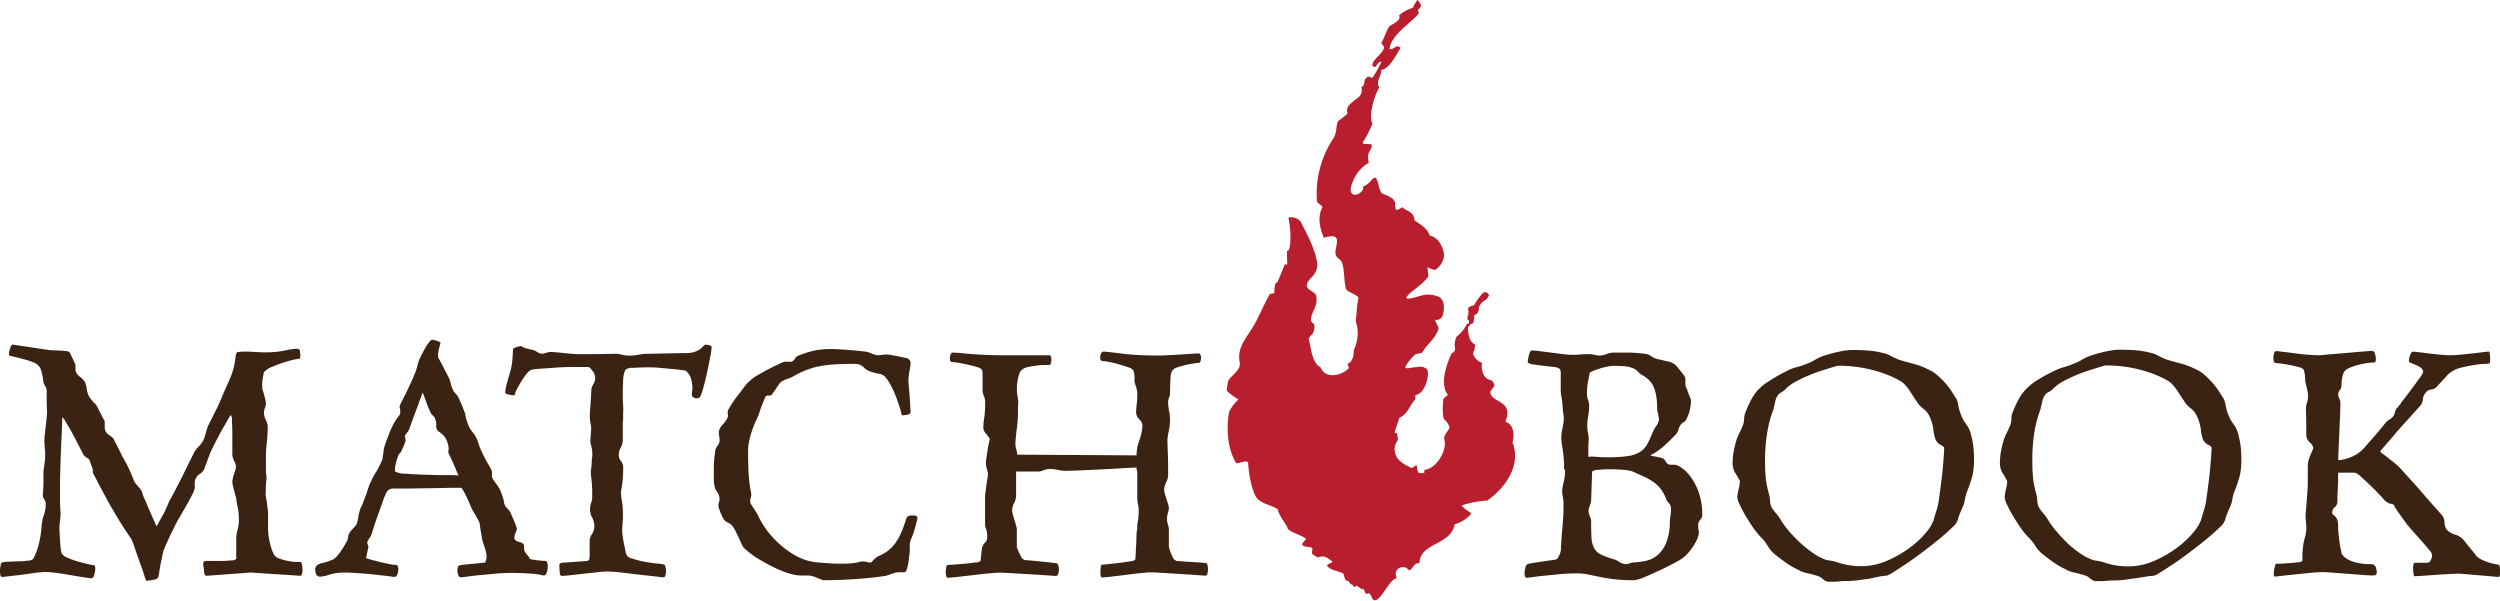 <svg id="Layer_1" data-name="Layer 1" xmlns="http://www.w3.org/2000/svg" viewBox="0 0 350.38 84.22"><defs><style>.cls-1{fill:#b81e2d;}.cls-2{fill:#3b2314;}</style></defs><title>logo-full</title><path class="cls-1" d="M198.63,0a1.62,1.62,0,0,1,.53.77c0,0.33-.62.65-0.4,0.81,0.76,0.55-3.93,3-4,5.3,0.67,0.12.87-.76,1.53-0.17-0.71,1.2-1.66,3-2.7,3.08,0,1-.81,1.57-0.29,2.47-1,1.78-1.46,4.55-.93,5a13.11,13.11,0,0,1-1.39,2.7c0.08,0.48,1.11,0,1.3.41-0.27,1.22-.74.72-0.45,2.45a5.08,5.08,0,0,0-2.11,2.34c-0.26.63-.81,1.77,0,2.12,0.62,0.13,1.52-.57,1.29-1.11,1.18-.48,1.29-1.4,1.82-1.24a3.26,3.26,0,0,1,.38,1,3,3,0,0,0,.46,1.18c1.36,0.5,2,.88,1.85,1.76,0.18,0.2-.21,1,1,0.17,0.61,0.56,1.74.67,1.71,1.83,0.84,0.61,1.81,1.1,2.16,2.16,1.24,0.22,1.95,1.72,2,2.8a2.77,2.77,0,0,1-1.24,2,2.74,2.74,0,0,1-1.05-.38c-0.11.43,0.25,1.08,0,1.41-0.9,1.23-3,2.33-3,2.94,0.36,0.21,1.54-.25,2-0.34a3.51,3.51,0,0,1,2.59.17c0.8,0.44.81,1.74,0.43,2.78a1.06,1.06,0,0,1-1,.42,8.49,8.49,0,0,0,.52,1.1c-0.35,1.49-1.64,2.26-2.35,3.52a6.56,6.56,0,0,1-.87.17,6.85,6.85,0,0,0-1.49,1.84c0.25,0.35.76,0,1.6,0a1.67,1.67,0,0,1,1.4.22c0.45,0.44.1,2.21-.66,3.17a1.5,1.5,0,0,1-.86.51c-0.09.1,0,.61-0.14,0.72l-0.17.2c-0.45.49-.86,1.8-2,2.3-0.08.39-.6,1.75-0.65,2.09,0.35,0,.28,0,0.36.22a5.71,5.71,0,0,1,.13.77,2,2,0,0,0-.45,1.64c0.21,1.29,1.36,1.8,2.26,2.25,0.4,0.09.6-.48,0.84-0.28a1.7,1.7,0,0,0,.23,1,1.41,1.41,0,0,0,.73,0c0.19,0,0-.29.09-0.42,1.68-.16,3.21-2.71,2.79-4.24-0.19-.7.75-1.31,0.72-1.75a2.83,2.83,0,0,0-.64-1c-0.46-.29-0.27-2.23-0.24-2.88a2.2,2.2,0,0,1,.68-0.63c-1.36-1.53.06-5,.56-5.93,0.24,0.11.42-.35,0.43-0.58a2.51,2.51,0,0,1,.21-1.67,4.75,4.75,0,0,0,1.45-1.81l0.25,0a1.2,1.2,0,0,0,0-.51l-0.13,0a0.87,0.87,0,0,1,0-.6,1.44,1.44,0,0,0,0-1,1.15,1.15,0,0,1,.86-0.45,9.16,9.16,0,0,1,1.31-1.79,0.57,0.57,0,0,1,.79.38,1.73,1.73,0,0,1-.41.61,2,2,0,0,0-1,1.06A1.59,1.59,0,0,1,207,44a0.46,0.46,0,0,0-.4.29,2.48,2.48,0,0,1-.14,1,1.16,1.16,0,0,0-.74.68c0.11,1.11.2,1.9,1,2.31a5,5,0,0,1-.09.84c-0.49.4,0.18,1.44,1.08,1.74-0.2,1.32.39,2.31,1.27,2.43a1,1,0,0,1,.47.76,7.19,7.19,0,0,1-.57.8c-0.14,1.65,3.39,1.12,2.1,4.25,1.14,0.37,1.32,1.73,1,2.9,1.31,3.39-1.25,6.57-3.54,8.15a14.38,14.38,0,0,0-3.54.67c-0.11.2,0.93,0.83,1.32,1.15a4.6,4.6,0,0,1-2.34,1.5c-0.54,3-4.89,2.54-4.94,5.48-1-.21-1.07,1.61-1.75.69a1.1,1.1,0,0,0-1.42.25,1.15,1.15,0,0,0,0,1.14c-1.07.19-2,2.76-2.94,3.07-0.59.19-.47-0.6-1-1a0.45,0.45,0,0,1-.45.08c-0.15-.24-0.22-0.86-0.39-0.55a8,8,0,0,1-.91-0.58,0.23,0.23,0,0,1-.46-0.06,0.85,0.85,0,0,1-.6-0.54,2.27,2.27,0,0,0-.39-0.09,2.9,2.9,0,0,1-.33-0.94C187.72,80,186.47,80,186,79.29c-0.07-.26.79-0.37,0.72-0.62-0.7-.46-1-0.9-2.07-0.54-0.52-.39-0.91-0.33-0.73-1s-0.84-.33-1.3-0.66,0.68-.89.38-1c-0.69-.48-1.74-0.74-2.44-1.26-0.47-1.08-1.21-1.72-1.49-2.83-0.62-.49-1.83-0.65-2.69-1.33s-1.38-3.58-1.45-5.24c-0.46-.35-1.07.12-1.65,0.12-1.06-1.56-1.54-4.62-1-7.24A5.5,5.5,0,0,1,173.57,56a10.68,10.68,0,0,1-1.65-1.25,9.12,9.12,0,0,1,.24-1.43c0.59-.88,1.79-1.47,1.58-2.56-0.4-2.14,1-3.4,2.07-5.29,0.75-1.32,1.7-3.59,2.16-4.23a1.19,1.19,0,0,1,.63-0.12c0-.5,0-1.56.43-1.56,0.31-.76.61-1.39,1-2.45,0-.14.31,0.06,0.36-0.09s-0.06-1.57,0-1.84c0.63,0.06.57-3.13,0.17-4.66a1.61,1.61,0,0,1,1.82.7c0.35,0.78,1.94,3.51,2.21,5.58,0.25,1.91-1.58,2.21-1.42,3.35,0.08,0.53,1.21.78,1.3,1.3,0.31,1.63-.83,2.31-0.72,3.49,0,0.23.43,0.42,0.46,0.63a2,2,0,0,1-.28,1.26,1.94,1.94,0,0,0-.52.66c0.13,0.47.29,1.32,0.35,1.62,0.15,0.78.55,2.06,1.3,2.34,0.64,1.68,2.9,1.28,4,.14a4.48,4.48,0,0,1-.19-0.64c0.62-.16.89-1,0.87-1.93A5.21,5.21,0,0,0,190,45c0.22-1.63.05-1.28,0.39-3.3C190,41.2,189,41,188.68,40.55c-0.38-1.11-.2-2.78-0.63-3.83-0.13-.32-0.67-0.56-0.81-0.91-0.43-1.09,1.38-3.4-1.71-2.49-0.42-1.07-1-2.78-.19-4.25-0.19-.49-0.75-0.48-0.78-1a14.07,14.07,0,0,1,2.26-8.59c0.58-.83.39-1.76,0.69-2.48,0.46-.35.93-0.69,1.35-1.08-0.35-1.09.69-1.57,1.4-2.19a1.27,1.27,0,0,0,.53-1.48c0.65-.44.28-0.84,0.59-1.21,0.5-.59.54-0.13,1-0.16a18.87,18.87,0,0,0,1.23-2.2c-0.41-.18-0.6.53-0.92,0.73a0.45,0.45,0,0,1-.35-0.26c0-.83,1.44-1.57,1.63-2.46,0-.4-0.38-0.37-0.36-0.75,0.43-.58.64-1.63,1.17-2.31,0.67-.37,1.73-1,1.26-1.41A4.47,4.47,0,0,1,198,1.11,7.22,7.22,0,0,1,198.63,0Z"/><path class="cls-2" d="M37.21,69.22a3.27,3.27,0,0,0,.08.54c0.05,0.25.09,0.52,0.13,0.79l0.1,0.82a5.57,5.57,0,0,1,.05.56q0,0.46,0,.95c0,0.32,0,.64,0,0.95a9.26,9.26,0,0,0,.28,2.35,6.83,6.83,0,0,0,.49,1.43,1.18,1.18,0,0,0,.74.64,7.13,7.13,0,0,0,1.23.36,7.81,7.81,0,0,0,1.18.15l0.64,0a0.37,0.37,0,0,1,.18.33,3.3,3.3,0,0,1,.08.74,2.14,2.14,0,0,1-.08.61,0.29,0.29,0,0,1-.18.26l-1.2-.08-2.3-.15-2.3-.15-1.2-.08-1.1.08-2,.15-2,.15-1.1.08a0.32,0.32,0,0,1-.28-0.31,3,3,0,0,1-.08-0.72A3.94,3.94,0,0,1,28.47,79a0.46,0.46,0,0,1,.15-0.33,3.14,3.14,0,0,1,.79-0.05l1.48,0q0.79,0,1.48-.08a1,1,0,0,0,.74-0.21V75.55a4.79,4.79,0,0,1,.18-1.3A4.66,4.66,0,0,0,33.48,73a10.3,10.3,0,0,0-.18-2,8.72,8.72,0,0,1-.18-1A2.08,2.08,0,0,0,33,69.47l-0.18-.69c-0.07-.26-0.13-0.49-0.18-0.72a2.45,2.45,0,0,1-.08-0.49,4.3,4.3,0,0,1,.26-1.2,4.76,4.76,0,0,0,.26-1,2.39,2.39,0,0,0-.26-0.77,2.31,2.31,0,0,1-.26-0.82v-1q0-.87,0-1.89T32.51,59a1.38,1.38,0,0,0-.15-0.82,1.37,1.37,0,0,0-.31.43l-0.66,1.15q-0.41.72-.92,1.69t-1,2l-0.87,2.35a2,2,0,0,1-.61.64,1.33,1.33,0,0,0-.51.54,1.72,1.72,0,0,0-.18.49,8.78,8.78,0,0,0,0,.89,3.09,3.09,0,0,1-.38,1q-0.38.77-.87,1.61L25.1,72.61a5.77,5.77,0,0,0-.41.74q-0.61,1.18-1.07,2.2t-0.56,1.28a4,4,0,0,0-.28.92q-0.13.61-.26,1.25t-0.2,1.18a5.23,5.23,0,0,1-.13.69,0.75,0.75,0,0,1-.66.38,5,5,0,0,1-.87.13H20.5a5.31,5.31,0,0,1-.31-0.84q-0.26-.79-0.61-1.76t-0.66-1.89a11.32,11.32,0,0,0-.46-1.23q-0.05-.1-0.89-1.36T15.8,71.41q-0.26-.41-0.72-1.25l-0.92-1.71q-0.46-.87-0.79-1.53A5.74,5.74,0,0,1,13,66.2,1.53,1.53,0,0,0,13,65.79c-0.05-.17-0.11-0.35-0.18-0.54l-0.18-.49a1.08,1.08,0,0,1-.08-0.26,0.75,0.75,0,0,0-.38-0.33,1.52,1.52,0,0,1-.59-0.64l-0.51-1q-0.41-.82-0.89-1.71T9.25,59.2a1.93,1.93,0,0,0-.51-0.71q-0.05,1.38-.1,2.43t-0.1,2.3q-0.05,1.25-.08,2.33T8.41,67.35c0,0.5,0,.78,0,0.84q0,0.72,0,1.69t0.08,2A8.49,8.49,0,0,1,8.41,73a8.25,8.25,0,0,0-.08,1q0.05,1.38.13,2.33a5.38,5.38,0,0,0,.18,1.2,1.35,1.35,0,0,0,.77.61,10.39,10.39,0,0,0,1.46.54q0.79,0.23,1.46.38a5.46,5.46,0,0,0,.82.15c0.14,0,.2.17,0.2,0.51a2.75,2.75,0,0,1-.15.87,0.52,0.52,0,0,1-.41.46,10.48,10.48,0,0,1-1-.13l-1.87-.31q-1-.18-2-0.31a13.09,13.09,0,0,0-1.46-.13q-0.51,0-1.46.1L3,80.56l-1.76.2q-0.79.1-.95,0.1a0.28,0.28,0,0,1-.23-0.25A2,2,0,0,1,0,80a3.17,3.17,0,0,1,.1-0.8,0.41,0.41,0,0,1,.31-0.4,4.1,4.1,0,0,1,.79-0.08l1.38-.05q0.74,0,1.35-.1a1.15,1.15,0,0,0,.72-0.23A7.52,7.52,0,0,0,5,77.6a9.31,9.31,0,0,0,.54-1.79q0.1-.46.18-1c0.05-.36.08-0.7,0.1-1A8.13,8.13,0,0,1,5.93,73C6,72.74,6,72.61,6,72.58a3.36,3.36,0,0,0,.23-0.67,4.58,4.58,0,0,0,.18-1.28A0.93,0.93,0,0,0,6.21,70,1,1,0,0,1,6,69.4q0.05-.67.08-1.36t0-1.46a7.09,7.09,0,0,1,.1-1.18q0.1-.62.15-1.23c0-.1,0-0.27,0-0.51s0-.5-0.05-0.77,0-.53-0.05-0.77,0-.41,0-0.51,0-.38.05-0.74,0.08-.74.13-1.15,0.09-.79.13-1.15,0.05-.62.05-0.79L6.54,56.24c0-.21,0-0.42,0-0.64s0-.45,0-0.69V54.66a1.59,1.59,0,0,0-.23-0.59,1.56,1.56,0,0,1-.23-0.54Q6,52.76,5.83,52.15a1.86,1.86,0,0,0-.36-0.82,1.81,1.81,0,0,0-.84-0.56,10.6,10.6,0,0,0-1.35-.44L2,50a4.35,4.35,0,0,1-.69-0.18s-0.05-.07-0.05-0.2a2.62,2.62,0,0,1,.18-0.82,0.81,0.81,0,0,1,.28-0.51L6.49,49a3.12,3.12,0,0,0,.66.08l1.07,0.05q0.56,0,1,.08a0.78,0.78,0,0,1,.51.15,3.19,3.19,0,0,1,.26.49L10.53,51a0.46,0.46,0,0,1,.05.2v0.51a1,1,0,0,0,.1.51,2.05,2.05,0,0,0,.59.64,2.5,2.5,0,0,1,.64.69,3.77,3.77,0,0,1,.26,1,3.09,3.09,0,0,0,.26.92,5.61,5.61,0,0,0,.77,1,1.46,1.46,0,0,1,.41.51l0.31,0.61q0.25,0.51.66,1.28a0.35,0.35,0,0,1,.1.25v0.67a1.42,1.42,0,0,0,.1.61,1.47,1.47,0,0,0,.61.64,1.49,1.49,0,0,1,.61.64q0.31,0.61.59,1.15t0.54,1.1l0.56,1q0.2,0.38.36,0.72l0.33,0.74q0.18,0.41.43,1.07a2.29,2.29,0,0,0,.23.33q0.18,0.23.38,0.46a4.26,4.26,0,0,1,.36.46,0.75,0.75,0,0,1,.15.33,4.84,4.84,0,0,0,.31.84q0.31,0.74.69,1.61t1,2.25a1.85,1.85,0,0,0,.33-0.54L22.93,72q0.33-.66.59-1.28a5.83,5.83,0,0,1,.36-0.77,5.06,5.06,0,0,0,.33-0.59l0.74-1.41q0.46-.87,1-2l1.18-2.38a3.47,3.47,0,0,1,.72-1,3.48,3.48,0,0,0,.72-1q0.1-.25.31-1a6.59,6.59,0,0,1,.31-0.95q0.51-1,1.07-2.12t1-2.25l0.89-2a10.63,10.63,0,0,0,.56-1.56A12.69,12.69,0,0,0,33,50.2a1.73,1.73,0,0,1,.2-0.82,4.61,4.61,0,0,1,1.07-.1l0.59,0,0.92,0.05,0.95,0.05,0.61,0a13,13,0,0,0,2.56-.25,10.94,10.94,0,0,1,1.74-.26,0.41,0.41,0,0,1,.41.43c0,0.29.05,0.45,0.05,0.49q0,0.51-.26.51a4.64,4.64,0,0,0-.84.15q-0.64.15-1.41,0.41t-1.43.54a3.1,3.1,0,0,0-1,.59,0.72,0.72,0,0,0-.23.46c-0.05.24-.09,0.49-0.13,0.74a5.6,5.6,0,0,0-.05.74v0.46a1.75,1.75,0,0,0,.08.31l0.18,0.61c0.07,0.24.13,0.48,0.18,0.72a3,3,0,0,1,.08.61,1.93,1.93,0,0,1-.18.64A1.94,1.94,0,0,0,37,58a2.69,2.69,0,0,0,.26.87,2.72,2.72,0,0,1,.26.87,19.11,19.11,0,0,1-.1,2q-0.1,1-.15,1.84,0,1.28,0,2.15a7.06,7.06,0,0,0,.08,1.07v0.1c0,0.14,0,.37-0.05.69a11.76,11.76,0,0,0-.05,1.2v0.41Z"/><path class="cls-2" d="M55.21,80.87q-0.2-.05-1-0.15l-1.89-.21q-1-.1-2.15-0.18t-1.76-.08a7.24,7.24,0,0,0-2.22.28,4.46,4.46,0,0,1-1.25.28,0.59,0.59,0,0,1-.66-0.38,2.69,2.69,0,0,1-.1-0.49,0.79,0.79,0,0,1,.26-0.72,1.8,1.8,0,0,1,.77-0.31,8.52,8.52,0,0,0,1.48-.51,2.28,2.28,0,0,0,.69-0.64,9.42,9.42,0,0,0,.72-1q0.33-.56.56-1A2.05,2.05,0,0,0,48.82,75a2.57,2.57,0,0,1,.54-0.79c0.29-.32.49-0.55,0.59-0.69a1.12,1.12,0,0,0,.13-0.38q0.08-.33.15-0.74t0.18-.79a2,2,0,0,1,.2-0.54,3.64,3.64,0,0,0,.28-0.64l0.38-1q0.2-.56.38-1.12A4.13,4.13,0,0,1,52,67.48a9.16,9.16,0,0,1,.69-1.3,13.08,13.08,0,0,0,.89-1.76q0.1-.51.15-1a5.42,5.42,0,0,1,.2-1q0.36-1,.61-1.64c0.17-.44.33-0.82,0.49-1.12a6.54,6.54,0,0,1,.46-0.79A4.7,4.7,0,0,1,56,58.17a1,1,0,0,0,.1-0.51,1.71,1.71,0,0,0-.05-0.41A1.38,1.38,0,0,1,56,56.95a4.86,4.86,0,0,1,.28-0.64L56.95,55l0.69-1.48q0.33-.72.43-1a6.66,6.66,0,0,0,.41-1.2,6.6,6.6,0,0,1,.41-1.2q1.23-2.5,1.69-2.5a2.63,2.63,0,0,1,.59.13,1.44,1.44,0,0,1,.59.28q-0.1.31-.23,0.84a4.31,4.31,0,0,0-.13,1,0.52,0.52,0,0,0,.05.31q0.41,0.72.69,1.28L62.93,53a4.77,4.77,0,0,1,.26.79,4.63,4.63,0,0,0,.26.79,2,2,0,0,0,.41.59,2.09,2.09,0,0,1,.41.59q0.41,0.87.61,1.41c0.14,0.36.22,0.57,0.26,0.64a5,5,0,0,1,.13.61,7.29,7.29,0,0,0,.49,1.43,3.44,3.44,0,0,0,.49.74,3.52,3.52,0,0,1,.49.74,5.6,5.6,0,0,1,.31.79q0.15,0.49.26,0.74,0.56,1.23,1,2a10.94,10.94,0,0,1,.56,1,1.26,1.26,0,0,1,.08.61,1.13,1.13,0,0,0,.13.67,6.14,6.14,0,0,0,.43.61,4,4,0,0,1,.43.66,2.91,2.91,0,0,1,.23.46q0.13,0.31.23,0.61t0.18,0.59a1.82,1.82,0,0,1,.08.43,1.3,1.3,0,0,0,.41.72,3.86,3.86,0,0,1,.51.67c0,0.1.1,0.26,0.2,0.49s0.2,0.46.31,0.72,0.22,0.59.36,1a1.58,1.58,0,0,1-.18.54,1.74,1.74,0,0,0-.18.74,0.3,0.3,0,0,0,.05.21,0.9,0.9,0,0,0,.61.36,1.14,1.14,0,0,1,.66.36,1.29,1.29,0,0,1,.05.46,1.27,1.27,0,0,0,.05.46,3.56,3.56,0,0,0,.43.61,1.77,1.77,0,0,1,.33.51,8.58,8.58,0,0,0,1.07.18,9.65,9.65,0,0,0,1.07.08c0.24,0,.36.27,0.36,0.82a2.32,2.32,0,0,1-.15.82,0.49,0.49,0,0,1-.41.41H76.17a8.64,8.64,0,0,0-1.74-.26q-1.28-.1-2.86-0.1-1,0-2.12.1l-2.17.2q-1,.1-1.79.21t-0.92.1a0.39,0.39,0,0,1-.33-0.31A1.84,1.84,0,0,1,64.1,80a1.77,1.77,0,0,1,.08-0.51,0.29,0.29,0,0,1,.28-0.26,5.85,5.85,0,0,1,.66-0.1l1-.1,1.07-.1,0.84-.1a2.23,2.23,0,0,1,.1-0.38A1.1,1.1,0,0,0,68.19,78a3.57,3.57,0,0,0-.1-0.71A12.46,12.46,0,0,0,67.68,76a4.86,4.86,0,0,1-.13-0.56Q67.48,75,67.4,74.53t-0.13-.84a3.38,3.38,0,0,0-.1-0.54L66.1,71.26q-0.2-.51-0.43-1c-0.15-.34-0.3-0.65-0.43-0.92s-0.26-.5-0.38-0.69a0.72,0.72,0,0,0-.23-0.28l-1.35,0-2.84.05-3.12.05-2.2,0a1.05,1.05,0,0,0-1,.64,12,12,0,0,0-.56,1.41q-0.21.61-.46,1.3t-0.46,1.3c-0.14.41-.26,0.78-0.36,1.1l-0.2.64a2.24,2.24,0,0,1-.33.61,1.35,1.35,0,0,0-.28.56,0.68,0.68,0,0,0,.08.31,0.68,0.68,0,0,1,.08.31,1.59,1.59,0,0,1-.05.26q-0.05.21-.1,0.46l-0.1.49a1.82,1.82,0,0,0-.05.38l0.89,0.26,1.23,0.31q0.64,0.15,1.2.26a5.16,5.16,0,0,0,.77.1,0.32,0.32,0,0,1,.33.18,1.1,1.1,0,0,1,.08.43,1.75,1.75,0,0,1-.15.74,0.45,0.45,0,0,1-.36.33H55.21Zm7.67-17.94a2.82,2.82,0,0,0-.2-1,2.2,2.2,0,0,0-.36-0.69,2.73,2.73,0,0,0-.79-0.72,1,1,0,0,1-.38-1A2.31,2.31,0,0,0,61,58.74a1.06,1.06,0,0,0-.41-0.56,1.5,1.5,0,0,1-.33-0.56Q60,57.1,59.81,56.54L59.25,55q-0.36.92-.61,1.66L58,58.35q-0.33.95-.69,1.92a3.78,3.78,0,0,1-.31.43,1.11,1.11,0,0,0-.26.43,1.07,1.07,0,0,0,.05.28,1.24,1.24,0,0,1,.05.33,2.53,2.53,0,0,1-.18.56,4.92,4.92,0,0,1-.33.72,0.89,0.89,0,0,1-.26.46,0.9,0.9,0,0,0-.26.41,7.08,7.08,0,0,0-.36,1.2,4.7,4.7,0,0,0-.1.79c0,0.14,0,.2.05,0.2a3,3,0,0,0,1.48.31q1.33,0.1,2.94.15t2.94,0.05a10.08,10.08,0,0,1,1.48.05,3.92,3.92,0,0,0-.23-0.56L63.56,65l-0.51-1.1a3.42,3.42,0,0,1-.23-0.54Z"/><path class="cls-2" d="M96.1,49.48a3.29,3.29,0,0,0,1.74-.38,2.76,2.76,0,0,0,.82-0.69,0.41,0.41,0,0,1,.31-0.1,1.37,1.37,0,0,1,.51.1,0.32,0.32,0,0,1,.26.25,10.1,10.1,0,0,1-.18,1.25q-0.18,1-.43,2.17t-0.54,2.2a6.69,6.69,0,0,1-.43,1.28,0.5,0.5,0,0,1-.46.26A0.8,0.8,0,0,1,97,55.52,1.09,1.09,0,0,1,97,55c0-.31.05-0.49,0.05-0.56a5.22,5.22,0,0,0-.18-1.3,2.31,2.31,0,0,0-.79-1.2l-0.59-.08q-0.54-.08-1.33-0.15l-1.64-.15q-0.84-.08-1.51-0.08-1.18,0-2.25.08a1.56,1.56,0,0,0-1.12.28,4,4,0,0,0-.31,1.41c0,0.56-.05,1-0.05,1.2s0,0.49,0,.95,0,0.94.05,1.43,0,0.95,0,1.35v0.67a1.38,1.38,0,0,0-.05.49v0.84c0,0.31,0,.61,0,0.89s0,0.49,0,.59a2.2,2.2,0,0,1-.28,1.07,2.19,2.19,0,0,0-.28,1.07,1.36,1.36,0,0,0,.31.82,1.36,1.36,0,0,1,.31.82,17.69,17.69,0,0,1-.13,2.35,10.51,10.51,0,0,1-.18,1.07v0.05a7.77,7.77,0,0,0,.13,1.3,7.86,7.86,0,0,1,.13,1.3A14.08,14.08,0,0,1,87.28,73a14.76,14.76,0,0,0-.08,1.51,16,16,0,0,0,.28,1.84q0.18,0.82.23,1.18a1.07,1.07,0,0,0,.87.74,12.58,12.58,0,0,0,1.76.46c0.63,0.12,1.23.2,1.79,0.26a5.22,5.22,0,0,1,.95.13,0.5,0.5,0,0,1,.18.31,2,2,0,0,1,.08.56,2.43,2.43,0,0,1-.08.64,0.31,0.31,0,0,1-.28.28q-0.15,0-1.2-.13l-2.33-.26L87,80.23q-1.23-.13-1.84-0.13a14.23,14.23,0,0,0-1.48.1l-1.89.21-1.81.2a11.47,11.47,0,0,1-1.2.1,0.3,0.3,0,0,1-.31-0.31,4.72,4.72,0,0,1-.05-0.77A2.26,2.26,0,0,1,78.42,79a1.21,1.21,0,0,1,.69-0.15l1.41-.1,1.38-.1a1.14,1.14,0,0,0,.66-0.15,2.88,2.88,0,0,0,.08-0.79q0-.74,0-1.87a1.86,1.86,0,0,1,.33-1,1.94,1.94,0,0,0,.33-1.07A2.48,2.48,0,0,0,83,72.56a2.48,2.48,0,0,1-.31-1.15,2.65,2.65,0,0,1,.13-0.84A2.66,2.66,0,0,0,83,69.73V69.22a17.85,17.85,0,0,0-.1-2q-0.1-.87-0.1-1t0.05-.49q0.05-.38.08-0.82c0-.29,0-0.59.08-0.89A7,7,0,0,0,83,63.29a4.33,4.33,0,0,0-.13-0.77,4.23,4.23,0,0,1-.13-0.77L82.86,60a6.56,6.56,0,0,0-.1-0.67,6.24,6.24,0,0,1-.1-1.12q0-.31.08-1.28t0.13-2.15a1.76,1.76,0,0,1,.28-0.92A1.76,1.76,0,0,0,83.42,53a1.56,1.56,0,0,0-.36-1,3,3,0,0,0-.51-0.56H81.94l-1.89,0q-1.18,0-2.38.1l-2.12.15a7.77,7.77,0,0,0-1.07.13,2.1,2.1,0,0,0-.77.69,11.24,11.24,0,0,0-.74,1.1q-0.33.56-.56,1a2.05,2.05,0,0,0-.23.64c0,0.1-.09.15-0.26,0.15a2.57,2.57,0,0,1-.69-0.13A0.47,0.47,0,0,1,70.8,55a6.93,6.93,0,0,1,.28-1.41q0.28-1,.49-1.71A7,7,0,0,0,71.74,51q0.08-.51.1-0.95t0.05-.74q0-.31,0-0.36a0.6,0.6,0,0,1,.41-0.26A2,2,0,0,1,73,48.51a0.21,0.21,0,0,1,.15.05,1.4,1.4,0,0,0,.49.23,6.9,6.9,0,0,0,.95.23,1.82,1.82,0,0,1,.64.28,1.7,1.7,0,0,0,.69.28,2.1,2.1,0,0,0,.64-0.13,2.22,2.22,0,0,1,.69-0.13l0.66,0.05L79,49.48l1.07,0.1c0.34,0,.58.05,0.72,0.05h1.92q1.56,0,3.6-.05a3.76,3.76,0,0,1,.87.13,3.64,3.64,0,0,0,.87.13,7.33,7.33,0,0,0,1.48-.13,7.17,7.17,0,0,1,1.43-.13Z"/><path class="cls-2" d="M105.3,69.22a2.05,2.05,0,0,1-.08.54,2,2,0,0,0-.08.54,0.87,0.87,0,0,0,.15.41c0.1,0.17.22,0.36,0.36,0.56L106,71.82a1.83,1.83,0,0,1,.23.41,12,12,0,0,0,2,3,12.75,12.75,0,0,0,3.17,2.58,7.72,7.72,0,0,0,3,1l1.92,0.15L117.19,79l0.95,0q0.56,0,1.2-.05a6.88,6.88,0,0,0,1.35-.26l0.1,0a0.36,0.36,0,0,1,.15,0,2.68,2.68,0,0,1,.59.08,2.47,2.47,0,0,0,.54.08l0.49-.49A2,2,0,0,1,123,78a11.41,11.41,0,0,0,1.18-.61,5.34,5.34,0,0,0,1.41-1.43,8.55,8.55,0,0,0,.84-1.61q0.31-.79.49-1.35a1.39,1.39,0,0,1,.28-0.61,1.23,1.23,0,0,1,.72-0.15q0.66,0,.66.31a3.53,3.53,0,0,1-.1.54l-0.26,1a9.86,9.86,0,0,1-.43,1.23,3.05,3.05,0,0,0-.28.87,4.67,4.67,0,0,0,0,.56,2.72,2.72,0,0,1,0,.31c0,0.07,0,.27-0.05.61s-0.08.7-.13,1.07a5.62,5.62,0,0,1-.23,1,0.57,0.57,0,0,1-.31.46l-0.28,0-0.43,0a2.2,2.2,0,0,0-.51.05,3.39,3.39,0,0,0-.69.21,6.12,6.12,0,0,1-.79.25q-1.64.26-3.94,0.43t-4.75.18a3.73,3.73,0,0,1-.74-0.28,5.38,5.38,0,0,0-1.2-.38h-1.23a5.92,5.92,0,0,1-1.53-.26,12.34,12.34,0,0,1-2-.77q-1.07-.51-2.2-1.18a13.1,13.1,0,0,1-2.1-1.53,1.73,1.73,0,0,1-.46-0.67l-0.43-.95q-0.23-.48-0.49-1a3.27,3.27,0,0,0-.56-0.79L102,73.23a1.18,1.18,0,0,1-.54-0.43,1.48,1.48,0,0,1-.18-0.31q-0.13-.25-0.26-0.56t-0.23-.61a1.61,1.61,0,0,1-.1-0.46,1.52,1.52,0,0,1,.08-0.49,1.52,1.52,0,0,0,.08-0.49l-0.05-.31a1.7,1.7,0,0,0-.33-0.69,1.68,1.68,0,0,1-.33-0.79,5.3,5.3,0,0,1-.1-1v-1.1a16.28,16.28,0,0,1,.2-2.76,1.31,1.31,0,0,1,.28-0.69,1.74,1.74,0,0,0,.33-0.69V61.65a2.26,2.26,0,0,0-.05-0.49,2.23,2.23,0,0,1-.05-0.49,0.35,0.35,0,0,1,0-.15,0.23,0.23,0,0,0,0-.1,2.31,2.31,0,0,1,.54-0.92,4.36,4.36,0,0,0,.64-0.87A0.93,0.93,0,0,0,102,58a0.92,0.92,0,0,1,.08-0.59,15.85,15.85,0,0,1,1.33-2q0.66-.84,1.07-1.41a6.55,6.55,0,0,1,2-1.58,31.39,31.39,0,0,1,3.22-1.64,0.73,0.73,0,0,1,.46-0.08l0.51,0a0.88,0.88,0,0,0,.36-0.05,1,1,0,0,0,.38-0.38,1,1,0,0,1,.38-0.38,13.71,13.71,0,0,1,2.66-.82,11.89,11.89,0,0,1,1.84-.15q0.87,0,2.27.1t2.73,0.26a3.05,3.05,0,0,1,.84.25,3,3,0,0,0,.84.26,3.72,3.72,0,0,0,.61-0.05,3.82,3.82,0,0,1,.61-0.05h0.31q1.53,0.26,2.33.46a0.82,0.82,0,0,1,.79.61,6.87,6.87,0,0,1-.15,1.2,8,8,0,0,0-.15,1.51q0.1,1.18.15,1.89l0.1,1.43c0,0.48.05,0.8,0.05,1a0.42,0.42,0,0,1-.41.31,2.87,2.87,0,0,1-.66.1c-0.14,0-.2,0-0.2-0.1a5.38,5.38,0,0,0-.18-0.74q-0.18-.64-0.49-1.48a16.36,16.36,0,0,0-.74-1.71,6.36,6.36,0,0,0-.95-1.43,1.57,1.57,0,0,0-.84-0.36,7.86,7.86,0,0,1-1.3-.36,2.16,2.16,0,0,1-.77-0.51,1.66,1.66,0,0,0-.82-0.46,2.68,2.68,0,0,0-.51-0.05h-0.51q-1.33,0-2.38.08a16.89,16.89,0,0,0-2,.25,10.8,10.8,0,0,0-1.79.51,14,14,0,0,0-1.79.84,3.84,3.84,0,0,1-.89.41,3.91,3.91,0,0,0-.89.41,1.49,1.49,0,0,0-.36.41l-0.43.64-0.43.61a0.54,0.54,0,0,1-.36.28h-0.41a0.56,0.56,0,0,0-.33.41q-0.18.41-.38,0.92c-0.14.34-.26,0.68-0.36,1a3,3,0,0,1-.26.67c0,0.1-.13.32-0.28,0.64a11.62,11.62,0,0,0-.46,1.15,14.23,14.23,0,0,0-.41,1.43,6.28,6.28,0,0,0-.18,1.43q0,2.76.13,4a18.94,18.94,0,0,0,.28,1.94v0.15Z"/><path class="cls-2" d="M138.07,56.33a2.22,2.22,0,0,0-.18-0.84,2.19,2.19,0,0,1-.18-0.84q0-1.18,0-2a3.21,3.21,0,0,0-.08-0.84,1.54,1.54,0,0,0-.74-0.38q-0.59-.18-1.28-0.33t-1.33-.26a7.06,7.06,0,0,0-.84-0.1q-0.31,0-.31-0.51a1.57,1.57,0,0,1,.1-0.54,0.34,0.34,0,0,1,.31-0.28l0.82,0.05L136,49.61q1,0.08,2.17.13t2.43,0.05l2,0,1.92,0,1.53,0,1,0a0.25,0.25,0,0,1,.23.18,1.1,1.1,0,0,1,.08.43,1.76,1.76,0,0,1-.08.51,0.28,0.28,0,0,1-.23.25l-0.77,0q-0.56,0-1.18.1a8.48,8.48,0,0,0-1.18.23,1.45,1.45,0,0,0-.77.41,1.48,1.48,0,0,0-.33.61,6.77,6.77,0,0,0-.2.84,7.46,7.46,0,0,0-.1.82c0,0.26,0,.42,0,0.49a5.08,5.08,0,0,0,.1.95,4.82,4.82,0,0,1,.1.84,8.32,8.32,0,0,0-.05.92v0.87q-0.05,1-.18,2t-0.18,1.89a2.89,2.89,0,0,0,.13.87,2.46,2.46,0,0,1,.13.72l16.72,0.1a4.46,4.46,0,0,1,.05-0.69,3.73,3.73,0,0,0,.05-0.49q0.2-.66.36-1.12a8.11,8.11,0,0,0,.26-1,4.52,4.52,0,0,0,.1-0.87,1,1,0,0,0-.13-0.51,2.24,2.24,0,0,0-.31-0.38,1.77,1.77,0,0,1-.31-0.41,1.32,1.32,0,0,1-.13-0.64,9.12,9.12,0,0,1,.08-1,11.34,11.34,0,0,0,.08-1.35V55a3.6,3.6,0,0,0-.2-0.87,3.64,3.64,0,0,1-.2-0.77,3.5,3.5,0,0,0-.15-1.48,1.67,1.67,0,0,0-.74-0.41q-0.59-.2-1.3-0.41t-1.38-.33a6.07,6.07,0,0,0-.87-0.13q-0.36,0-.36-0.51a1.29,1.29,0,0,1,.13-0.54,0.41,0.41,0,0,1,.38-0.28l0.82,0.08,1.66,0.2q1,0.13,2.22.2t2.45,0.08q1,0,1.94-.05l1.81-.1,1.48-.1,0.89-.05a0.28,0.28,0,0,1,.28.18,1.1,1.1,0,0,1,.08.43,1.52,1.52,0,0,1-.08.49,0.27,0.27,0,0,1-.23.23,5.69,5.69,0,0,0-.72.08q-0.51.08-1.1,0.21a10.8,10.8,0,0,0-1.12.31,1.57,1.57,0,0,0-.74.43,1.78,1.78,0,0,0-.28,1.07q-0.08.92-.08,2.15a1.6,1.6,0,0,1-.13.61,1.58,1.58,0,0,0-.13.61,6.22,6.22,0,0,0,.13,1.28,5.82,5.82,0,0,1,.13,1.18,8.5,8.5,0,0,1-.18,1.66,7.61,7.61,0,0,0-.18,1.2q0,0.56.05,1.66t0.05,3.3a2.76,2.76,0,0,1-.28,1,2.76,2.76,0,0,0-.28,1,2.25,2.25,0,0,0,.1.61q0.1,0.36.23,0.74l0.23,0.72a2,2,0,0,1,.1.54,2.36,2.36,0,0,1-.13.66,3.08,3.08,0,0,0-.13.92,2.1,2.1,0,0,0,.13.71,2.29,2.29,0,0,1,.13.77q0,0.87,0,1.58t0,0.82a7.81,7.81,0,0,0,.54,1.41,0.81,0.81,0,0,0,.69.54l0.77,0.05q0.56,0.05,1.2.08l1.2,0.08,0.72,0.05a0.31,0.31,0,0,1,.28.28,2.23,2.23,0,0,1,.08.59,2.45,2.45,0,0,1-.08.64,0.31,0.31,0,0,1-.28.28l-1.15-.08-2.27-.15-2.5-.15q-1.23-.08-1.84-0.08-0.26,0-1.28.1t-2.2.26l-2.15.26-1.12.1c-0.07,0-.12-0.08-0.15-0.23a2.22,2.22,0,0,1-.05-0.49,4.89,4.89,0,0,1,.05-0.74c0-.22.08-0.33,0.15-0.33l0.84-.08,1.61-.18q0.87-.1,1.56-0.23a0.85,0.85,0,0,0,.69-0.28q0-.15.05-0.89c0-.49.06-1,0.08-1.58s0-1.07.08-1.53,0.05-.72.05-0.79a5.66,5.66,0,0,1,.1-0.64,7.8,7.8,0,0,0,.1-1.41,4.39,4.39,0,0,0-.1-0.89,4.81,4.81,0,0,1-.1-1V66.3a1.44,1.44,0,0,0-.05-0.31,1.89,1.89,0,0,1-.05-0.46l-1.25.05-2.2.13-2.91.15q-1.61.08-3.35,0.13h-0.15a5.35,5.35,0,0,1-1.15-.13,5.49,5.49,0,0,0-1.15-.13,2.4,2.4,0,0,0-.87.18,2.15,2.15,0,0,1-.72.18h-1l-1,0-0.77,0h-0.36v3.42a2.42,2.42,0,0,1-.28,1,2.36,2.36,0,0,0-.28.95,2.56,2.56,0,0,0,.1.64q0.1,0.38.23,0.79l0.23,0.77a2.22,2.22,0,0,1,.1.56c0,0.65,0,1.18,0,1.58s0,0.7,0,.87a6.88,6.88,0,0,0,.61,1.35,0.82,0.82,0,0,0,.61.49l0.79,0.05,1.28,0.13,1.3,0.13L148,78.93a0.34,0.34,0,0,1,.31.28,1.71,1.71,0,0,1,.1.59,1.87,1.87,0,0,1-.1.64,0.35,0.35,0,0,1-.31.28l-1.2-.08-2.33-.15-2.56-.15q-1.28-.08-1.89-0.08-0.26,0-1.38.1t-2.38.26l-2.27.26-1.18.1a0.26,0.26,0,0,1-.18-0.23,1.69,1.69,0,0,1-.08-0.54,3,3,0,0,1,.08-0.72,0.34,0.34,0,0,1,.18-0.31l0.84-.05,1.58-.13q0.84-.08,1.53-0.18a0.82,0.82,0,0,0,.69-0.26q0-.15.05-0.64t0.15-1.2a1.46,1.46,0,0,1,.38-0.64,1.11,1.11,0,0,0,.33-0.64V75.15a3,3,0,0,0-.15-1,2.49,2.49,0,0,1-.15-0.54V69.68c0-.1,0-0.31.05-0.64s0.08-.67.13-1,0.1-.69.15-1a5.28,5.28,0,0,0,.08-0.56,3.81,3.81,0,0,0-.15-0.71,3.78,3.78,0,0,1-.15-1q0.1-.77.18-1.3t0.18-1.07c0.07-.36.14-0.66,0.2-0.89a6.38,6.38,0,0,0-.54-0.72,1.39,1.39,0,0,1-.38-0.87,9.84,9.84,0,0,1,.13-1.33,13.06,13.06,0,0,0,.13-1.89V56.33Z"/><path class="cls-2" d="M219.21,65.79a18.29,18.29,0,0,0-.2-2.86,14.62,14.62,0,0,1-.2-1.58,4.64,4.64,0,0,1,.05-0.54c0-.25.08-0.52,0.13-0.79s0.09-.53.13-0.77a4.23,4.23,0,0,0,.05-0.51c0-.1,0-0.31-0.05-0.61s-0.07-.64-0.1-1-0.07-.7-0.1-1a3.81,3.81,0,0,0-.1-0.64,4.73,4.73,0,0,1-.08-0.79q0-.59,0-1.23t0-1.15a1.16,1.16,0,0,0-.13-0.61,1.5,1.5,0,0,0-.84-0.28l-1.35-.15L215,51.09a1.83,1.83,0,0,1-.89-0.28,6,6,0,0,1,.13-0.87,4.33,4.33,0,0,1,.18-0.56,0.33,0.33,0,0,1,.31-0.26,9.11,9.11,0,0,1,1.1.1l1.58,0.2,1.66,0.21a10.94,10.94,0,0,0,1.28.1l0.43,0,0.69-.05,0.69-.05,0.49,0a3.1,3.1,0,0,1,.79.1,3.22,3.22,0,0,0,.84.1,2.62,2.62,0,0,0,.89-0.21,2.83,2.83,0,0,1,1-.2l2,0q1.18,0,2.45.18a1.87,1.87,0,0,1,.82.33,2.51,2.51,0,0,0,.82.38l1.64,0.38a2,2,0,0,1,1.13.69q0.82,1,1,1.25a1,1,0,0,1,.18.54,2.19,2.19,0,0,1,0,.36,2.15,2.15,0,0,0,0,.36,1.35,1.35,0,0,0,.13.46q0.13,0.31.26,0.66c0.08,0.24.17,0.46,0.26,0.67a1.35,1.35,0,0,1,.13.46,5.9,5.9,0,0,1-.66,2.66,1,1,0,0,1-.38.38,1.32,1.32,0,0,0-.38.33,2,2,0,0,0-.33.69,1.54,1.54,0,0,1-.33.64,26,26,0,0,1-1.94,1.87,7.7,7.7,0,0,1-1.69,1.1,3.55,3.55,0,0,0,.72.18,8,8,0,0,1,1,.23,0.91,0.91,0,0,1,.43.43,0.88,0.88,0,0,0,.43.43,0.57,0.57,0,0,0,.26.05l0.33,0,0.33,0a2.18,2.18,0,0,1,.82.38,5.27,5.27,0,0,1,1.28,1.23,8.31,8.31,0,0,1,1.18,2.2,9.22,9.22,0,0,1,.51,3.25,0.92,0.92,0,0,1-.26.64,1.15,1.15,0,0,0-.31.59v0.26a3,3,0,0,0,.05.54,3.06,3.06,0,0,1,.05.54,3.42,3.42,0,0,1-.33,1,8.56,8.56,0,0,1-1.41,2,5.58,5.58,0,0,1-1.43,1q-1.07.59-2.27,1.15t-2.25,1a5.21,5.21,0,0,1-1.35.41,23.05,23.05,0,0,1-2.91-.15q-1.18-.15-2-0.33l-1.61-.33a7.93,7.93,0,0,0-1.61-.15q-1,0-2.17.1l-2.15.21q-1,.1-1.74.2t-0.89.1c-0.2,0-.31-0.21-0.31-0.61a3,3,0,0,1,.13-0.84,0.59,0.59,0,0,1,.38-0.49,7,7,0,0,1,.79-0.15l1.35-.21,1.28-.18a2.07,2.07,0,0,0,.61-0.13,2.72,2.72,0,0,0,.33-0.56,2,2,0,0,0,.23-0.87q0-.31.05-1.07t0.13-1.64q0.08-.87.13-1.66t0.05-1.1v-1a5.63,5.63,0,0,0-.1-0.84,5.6,5.6,0,0,1-.1-0.84,3.08,3.08,0,0,1,.05-0.33c0-.19.08-0.41,0.13-0.67l0.15-.79a4,4,0,0,0,.08-0.72V65.79Zm13.24-7.26a2.45,2.45,0,0,0-.1-0.67,2.25,2.25,0,0,1-.1-0.61,9.87,9.87,0,0,0-.15-1.89,5.16,5.16,0,0,0-.41-1.28,3,3,0,0,0-.61-0.84,5.2,5.2,0,0,0-.77-0.59,2.07,2.07,0,0,1-.69-0.51,2.09,2.09,0,0,0-.69-0.51,4.14,4.14,0,0,0-1.46-.31l-1.15-.05a5.33,5.33,0,0,0-1,.1,10.65,10.65,0,0,0-1,.25q-0.51.15-.95,0.33a1.9,1.9,0,0,0-.59.33,7.71,7.71,0,0,1-.18,1,9.15,9.15,0,0,0-.18,1.94,2.32,2.32,0,0,0,.15.82,2.45,2.45,0,0,1,.15.87,7.76,7.76,0,0,1-.13,1.41,7.41,7.41,0,0,0-.13,1.35,4.45,4.45,0,0,0,.1,1,4,4,0,0,1,.1.87c0,0.38-.05.73-0.05,1.07v0.87a1.21,1.21,0,0,0,.05.56l0.36-.05q0.36,0,.95.05t1.35,0.05a18,18,0,0,0,2.89-.18,4.29,4.29,0,0,0,1.66-.59,2.94,2.94,0,0,0,1-1.07,16.85,16.85,0,0,0,.77-1.69,5.21,5.21,0,0,1,.51-0.89,1.91,1.91,0,0,0,.36-0.89v-0.2Zm-4.7,20.55a1.72,1.72,0,0,0,.66-0.13,1.71,1.71,0,0,1,.66-0.13c0.37,0,.84-0.09,1.41-0.18a3.77,3.77,0,0,0,1.61-.67,4.34,4.34,0,0,0,1.33-1.66,7.68,7.68,0,0,0,.61-3.17,9.39,9.39,0,0,1,.1-0.95,3.7,3.7,0,0,0,.05-1,1.1,1.1,0,0,0-.31-0.71,1.61,1.61,0,0,1-.36-0.56,5.28,5.28,0,0,0-.77-1.41,4.61,4.61,0,0,0-1.07-1,10,10,0,0,0-1.33-.74l-1.53-.69a4.64,4.64,0,0,0-1.28-.23q-0.92-.08-1.89-0.08a16.37,16.37,0,0,0-1.66.08,1.43,1.43,0,0,0-.84.23L223,70.19a2.74,2.74,0,0,1-.18.66,2.72,2.72,0,0,0-.18.67,2.11,2.11,0,0,0,.15.79A2,2,0,0,1,223,73q0,1.43.05,2.33a3.64,3.64,0,0,0,.36,1.48,2.13,2.13,0,0,0,1,.92,11.77,11.77,0,0,0,1.89.69,2.57,2.57,0,0,1,.64.33,1.6,1.6,0,0,0,.69.28h0.15Z"/><path class="cls-2" d="M243.85,67.43a7.6,7.6,0,0,0-.56-1,2.7,2.7,0,0,1-.46-1.48q0-.31.05-1a12,12,0,0,1,.41-2,6.3,6.3,0,0,1,.46-1.2,13.62,13.62,0,0,0,.56-1.25,2.54,2.54,0,0,0,.13-0.77,2.51,2.51,0,0,1,.13-0.77,15.51,15.51,0,0,1,.77-1.76,7.23,7.23,0,0,1,1-1.51A8.52,8.52,0,0,1,248,53.37a24.14,24.14,0,0,1,2.53-1.43,6.89,6.89,0,0,1,1.28-.49A10.4,10.4,0,0,0,253.2,51a6.65,6.65,0,0,0,1.12-.54,6.74,6.74,0,0,1,1.12-.54,21,21,0,0,1,2.33-.64,9.35,9.35,0,0,1,1.87-.23q1.18,0,2.2.08a12.3,12.3,0,0,1,2,.33,4,4,0,0,1,1.18.43,8.56,8.56,0,0,0,1.18.54q1,0.31,2,.56a10.85,10.85,0,0,1,2.12.82,4.67,4.67,0,0,1,1.38.95A11.21,11.21,0,0,1,272.91,54q0.49,0.64.84,1.2l0.46,0.72a3.7,3.7,0,0,1,.26.95,7.64,7.64,0,0,0,.51,1.61,5.06,5.06,0,0,0,.61,1,4.09,4.09,0,0,1,.61,1.28,13.54,13.54,0,0,1,.38,1.92,17.4,17.4,0,0,1,.08,1.76,9.35,9.35,0,0,1-.23,2.27,18.39,18.39,0,0,1-.74,2.17,6.39,6.39,0,0,0-.31,1.2,4.08,4.08,0,0,1-.31,1q-0.26.56-.43,1a3.48,3.48,0,0,0-.23.74,2.49,2.49,0,0,1-.77,1.07q-0.72.72-1.76,1.58t-2.3,1.81q-1.25.95-2.35,1.69t-1.89,1.23a3.48,3.48,0,0,1-.95.49,7,7,0,0,0-.92.1L262,81.1l-1.66.23a12.24,12.24,0,0,1-1.41.1c-0.38,0-.74,0-1.1.05s-0.71.05-1,.05l-0.33,0-0.33,0a1.69,1.69,0,0,1-.74-0.41,1.69,1.69,0,0,0-.74-0.41,11.37,11.37,0,0,0-1.43-.38,4,4,0,0,1-1.28-.49,10.87,10.87,0,0,1-1.64-.95q-0.77-.54-1.53-1.15a4.43,4.43,0,0,1-1-1.12A6,6,0,0,0,247,75.5,10.58,10.58,0,0,1,245.74,74q-0.61-.89-1.12-1.76a15.75,15.75,0,0,1-.82-1.56,2.94,2.94,0,0,1-.31-0.95,5.59,5.59,0,0,1,.18-1.17,5.62,5.62,0,0,0,.18-1.07V67.43Zm3.53-2.61q0,1,.08,2a12.53,12.53,0,0,0,.49,2.48,5.84,5.84,0,0,1,.13.95,2.22,2.22,0,0,0,.23.89,6.13,6.13,0,0,0,.59.79,6.47,6.47,0,0,1,.59.79,12.91,12.91,0,0,0,1.43,1.94,19,19,0,0,0,1.66,1.66,15.48,15.48,0,0,0,1.61,1.25,7.36,7.36,0,0,0,1.28.71,3.06,3.06,0,0,0,.95.28,6.93,6.93,0,0,1,.89.18,10.54,10.54,0,0,0,3.53.61,9.08,9.08,0,0,0,3.65-.77,15.86,15.86,0,0,0,3.17-1.82,12.81,12.81,0,0,0,2.3-2.15A5.94,5.94,0,0,0,271,72.9q0.15-.56.38-1.28a9,9,0,0,0,.33-1.38q0.15-1.07.31-2.3t0.26-2.3q0.1-1.07.15-1.84t0.05-1-0.66-.54a1.64,1.64,0,0,1-.66-1,5.59,5.59,0,0,1-.2-1.15,6.21,6.21,0,0,0-.66-2,2.89,2.89,0,0,0-.79-0.87,3.29,3.29,0,0,1-.84-0.92q-0.46-.66-0.89-1.35a7.2,7.2,0,0,0-1-1.25,4.9,4.9,0,0,0-.84-0.54,14,14,0,0,0-1.87-.82,19.38,19.38,0,0,0-2.81-.77,18.85,18.85,0,0,0-3.73-.33q-1.89.56-3.14,1a21.15,21.15,0,0,0-2.48,1.1,6.15,6.15,0,0,0-1.84,1.35,2.84,2.84,0,0,1-.51.33,1.42,1.42,0,0,0-.51.54,3,3,0,0,0-.28.82l-0.23,1a16.26,16.26,0,0,0-.84,3.12A24.37,24.37,0,0,0,247.37,64.82Z"/><path class="cls-2" d="M281.31,67.43a7.6,7.6,0,0,0-.56-1,2.7,2.7,0,0,1-.46-1.48q0-.31.05-1a12,12,0,0,1,.41-2,6.3,6.3,0,0,1,.46-1.2,13.62,13.62,0,0,0,.56-1.25,2.54,2.54,0,0,0,.13-0.77A2.51,2.51,0,0,1,282,58a15.51,15.51,0,0,1,.77-1.76,7.23,7.23,0,0,1,1-1.51,8.52,8.52,0,0,1,1.64-1.38A24.14,24.14,0,0,1,288,51.94a6.89,6.89,0,0,1,1.28-.49,10.4,10.4,0,0,0,1.38-.49,6.65,6.65,0,0,0,1.12-.54,6.74,6.74,0,0,1,1.12-.54,21,21,0,0,1,2.33-.64,9.35,9.35,0,0,1,1.87-.23q1.18,0,2.2.08a12.3,12.3,0,0,1,2,.33,4,4,0,0,1,1.18.43,8.56,8.56,0,0,0,1.18.54q1,0.31,2,.56a10.85,10.85,0,0,1,2.12.82,4.67,4.67,0,0,1,1.38.95A11.21,11.21,0,0,1,310.38,54q0.49,0.64.84,1.2l0.46,0.72a3.7,3.7,0,0,1,.26.95,7.64,7.64,0,0,0,.51,1.61,5.06,5.06,0,0,0,.61,1,4.09,4.09,0,0,1,.61,1.28,13.54,13.54,0,0,1,.38,1.92,17.4,17.4,0,0,1,.08,1.76,9.35,9.35,0,0,1-.23,2.27,18.39,18.39,0,0,1-.74,2.17,6.39,6.39,0,0,0-.31,1.2,4.08,4.08,0,0,1-.31,1q-0.26.56-.43,1a3.48,3.48,0,0,0-.23.74,2.49,2.49,0,0,1-.77,1.07q-0.72.72-1.76,1.58t-2.3,1.81q-1.25.95-2.35,1.69t-1.89,1.23a3.48,3.48,0,0,1-.95.49,7,7,0,0,0-.92.1l-1.48.23-1.66.23a12.24,12.24,0,0,1-1.41.1c-0.38,0-.74,0-1.1.05s-0.71.05-1,.05l-0.33,0-0.33,0a1.69,1.69,0,0,1-.74-0.41,1.69,1.69,0,0,0-.74-0.41,11.37,11.37,0,0,0-1.43-.38,4,4,0,0,1-1.28-.49,10.87,10.87,0,0,1-1.64-.95q-0.77-.54-1.53-1.15a4.43,4.43,0,0,1-1-1.12,6,6,0,0,0-.82-1.07A10.58,10.58,0,0,1,283.21,74q-0.61-.89-1.12-1.76a15.75,15.75,0,0,1-.82-1.56,2.94,2.94,0,0,1-.31-0.95,5.59,5.59,0,0,1,.18-1.17,5.62,5.62,0,0,0,.18-1.07V67.43Zm3.53-2.61q0,1,.08,2a12.53,12.53,0,0,0,.49,2.48,5.84,5.84,0,0,1,.13.95,2.22,2.22,0,0,0,.23.89,6.13,6.13,0,0,0,.59.79,6.47,6.47,0,0,1,.59.79,12.91,12.91,0,0,0,1.43,1.94A19,19,0,0,0,290,76.35a15.48,15.48,0,0,0,1.61,1.25,7.36,7.36,0,0,0,1.28.71,3.06,3.06,0,0,0,.95.28,6.93,6.93,0,0,1,.89.18,10.54,10.54,0,0,0,3.53.61,9.08,9.08,0,0,0,3.65-.77,15.86,15.86,0,0,0,3.17-1.82,12.81,12.81,0,0,0,2.3-2.15,5.94,5.94,0,0,0,1.1-1.76q0.15-.56.38-1.28a9,9,0,0,0,.33-1.38q0.15-1.07.31-2.3t0.26-2.3q0.1-1.07.15-1.84t0.05-1-0.66-.54a1.64,1.64,0,0,1-.66-1,5.59,5.59,0,0,1-.2-1.15,6.21,6.21,0,0,0-.66-2A2.89,2.89,0,0,0,307,57.2a3.29,3.29,0,0,1-.84-0.92q-0.46-.66-0.89-1.35a7.2,7.2,0,0,0-1-1.25,4.9,4.9,0,0,0-.84-0.54,14,14,0,0,0-1.87-.82,19.38,19.38,0,0,0-2.81-.77,18.85,18.85,0,0,0-3.73-.33q-1.89.56-3.14,1a21.15,21.15,0,0,0-2.48,1.1,6.15,6.15,0,0,0-1.84,1.35A2.84,2.84,0,0,1,287,55a1.42,1.42,0,0,0-.51.54,3,3,0,0,0-.28.82l-0.23,1a16.26,16.26,0,0,0-.84,3.12A24.37,24.37,0,0,0,284.84,64.82Z"/><path class="cls-2" d="M323.49,64.87a1.87,1.87,0,0,1,.1-0.49,6.94,6.94,0,0,1,.26-0.69l0.26-.61a1.18,1.18,0,0,0,.1-0.36,1.52,1.52,0,0,0-.49-0.72,1.43,1.43,0,0,1-.49-0.92V59.91q0-1.07-.05-2.5a3,3,0,0,1,.15-1,2.68,2.68,0,0,0,.15-0.89,5.08,5.08,0,0,0-.18-1.18q-0.18-.72-0.23-1a4.59,4.59,0,0,0-.2-1.53,1.34,1.34,0,0,0-.69-0.36q-0.54-.15-1.18-0.28c-0.43-.08-0.84-0.15-1.23-0.2a7.72,7.72,0,0,0-.79-0.08c-0.24,0-.36-0.24-0.36-0.71a2.08,2.08,0,0,1,.1-0.67,0.37,0.37,0,0,1,.36-0.31L320,49.31l1.61,0.2q0.89,0.13,1.79.2t1.46,0.08c0.14,0,.57,0,1.3-0.1l2.4-.2,2.45-.21q1.15-.1,1.51-0.1a0.44,0.44,0,0,1,.33.38,2.5,2.5,0,0,1,.13.79q0,0.46-.26.46a7,7,0,0,0-1.12.1c-0.41.07-.81,0.15-1.2,0.26a7,7,0,0,0-1.1.38,1.92,1.92,0,0,0-.72.49,1.88,1.88,0,0,0-.26.64,5.28,5.28,0,0,0-.15,1.41,1,1,0,0,1-.23.56,1,1,0,0,0-.23.61,1.17,1.17,0,0,0,.15.61,1.28,1.28,0,0,1,.15.66q0,0.67-.05,1.82t-0.1,2.35q-0.05,1.2-.1,2.27t-0.05,1.53a5.85,5.85,0,0,0,1.64-.38,5.06,5.06,0,0,0,2-1.35l1.43-1.64q0.77-.87,1.53-1.84a2.06,2.06,0,0,1,.54-0.46,2.41,2.41,0,0,0,.59-0.51,2,2,0,0,0,.23-0.59,1.2,1.2,0,0,1,.33-0.59l0.31-.38a1.88,1.88,0,0,0,.26-0.38q0.41-.51.92-1.2l1-1.33,0.79-1.1a1.54,1.54,0,0,0,.33-0.61,0.7,0.7,0,0,0-.26-0.54,2.21,2.21,0,0,0-.61-0.38l-0.66-.28-0.41-.18a0.4,0.4,0,0,1-.05-0.25,2.2,2.2,0,0,1,.18-0.77,0.56,0.56,0,0,1,.43-0.46L339,49.36l1.43,0.18L342,49.71q0.82,0.08,1.38.08t1.43-.08l1.74-.18,1.51-.18,0.74-.08c0.07,0,.12.11,0.15,0.33a4.66,4.66,0,0,1,.05.69q0,0.67-.15.67l-0.77.05c-0.44,0-.95.09-1.51,0.18a16.33,16.33,0,0,0-1.71.36,3.74,3.74,0,0,0-1.33.59,2.64,2.64,0,0,0-.69.64l-1.41,1.51a1.2,1.2,0,0,1-.74.31A1,1,0,0,0,340,55a1.59,1.59,0,0,0-.43,1,1.69,1.69,0,0,1-.49,1q-1,1.13-2,2.22t-1.74,2l-1.74,2a0.57,0.57,0,0,0,.26.31L334.48,64l0.74,0.59,0.64,0.51a14.62,14.62,0,0,1,1.15,1.2L339,68.5q1,1.18,2,2.3t1.35,1.53a2,2,0,0,1,.26.95,1.67,1.67,0,0,0,.31.95,2.6,2.6,0,0,0,1.15.69,2.62,2.62,0,0,1,1.15.69L346.34,77a7.45,7.45,0,0,1,.66.84,2.4,2.4,0,0,0,.74.56,5.85,5.85,0,0,0,1,.41,8.42,8.42,0,0,0,.87.23,3.28,3.28,0,0,0,.54.08,0.34,0.34,0,0,1,.18.31,2.72,2.72,0,0,1,.08.66,2.55,2.55,0,0,1-.05.54,0.23,0.23,0,0,1-.2.23l-0.95-.08-1.71-.15-1.79-.15c-0.58-.05-1-0.08-1.18-0.08l-1.28.05-2,.13-1.89.13-0.95.05c-0.07,0-.12-0.11-0.15-0.33a4.51,4.51,0,0,1-.05-0.69,2,2,0,0,1,.08-0.77,0.41,0.41,0,0,1,.33-0.1l0.61,0,0.72,0a0.89,0.89,0,0,0,.61-0.15l0.2-.41a1,1,0,0,0,.1-0.46,0.92,0.92,0,0,0-.15-0.46c-0.07-.1-0.26-0.33-0.56-0.69l-1-1.15-1-1.12a5.06,5.06,0,0,1-.51-0.61,2.18,2.18,0,0,1-.43-0.51l-0.72-1q-0.38-.51-0.66-0.95a1.7,1.7,0,0,1-.28-0.54A0.77,0.77,0,0,0,335,70.6a1.82,1.82,0,0,1-.87-0.56q-0.15-.2-0.74-0.82t-1.28-1.28q-0.69-.66-1.28-1.18a2.06,2.06,0,0,0-.74-0.51h-2.4q0,0.46,0,1t-0.05,1.18q0,0.59-.05,1.07c0,0.32,0,.57,0,0.74a1,1,0,0,1-.36.84,0.9,0.9,0,0,0-.36.74,0.36,0.36,0,0,0,.13.33,1.57,1.57,0,0,1,.28.23,1.47,1.47,0,0,1,.28.43,2.49,2.49,0,0,1,.13.95,10.48,10.48,0,0,0,.08,1.25q0.08,0.64.15,1.17a9.27,9.27,0,0,0,.18.95,3.13,3.13,0,0,1,.1.51,2.82,2.82,0,0,0,1.25.95,6.83,6.83,0,0,0,1.43.38,8.18,8.18,0,0,0,1.2.1,1.38,1.38,0,0,1,.66.1,0.77,0.77,0,0,1,.26.41,1.81,1.81,0,0,1,.1.56,0.45,0.45,0,0,1-.15.46,1.79,1.79,0,0,1-.51.05q-0.46,0-1.38-.08l-2-.15-2-.15q-1-.08-1.66-0.08t-1.61.1l-2.1.21-1.87.2q-0.82.1-1,.1c-0.1,0-.15-0.14-0.15-0.41a3.23,3.23,0,0,1,.15-0.92A0.77,0.77,0,0,1,319,79l0.64,0,1.28-.08q0.69-.05,1.23-0.13a0.56,0.56,0,0,0,.54-0.23c0-.07,0-0.31,0-0.74s0.06-.95.13-1.56a9.93,9.93,0,0,1,.26-1.07,4.28,4.28,0,0,0,.15-1.23,8.54,8.54,0,0,0-.05-0.92,8.18,8.18,0,0,1-.05-0.92q0.15-1.64.23-2.84t0.08-1.3V64.87Z"/></svg>